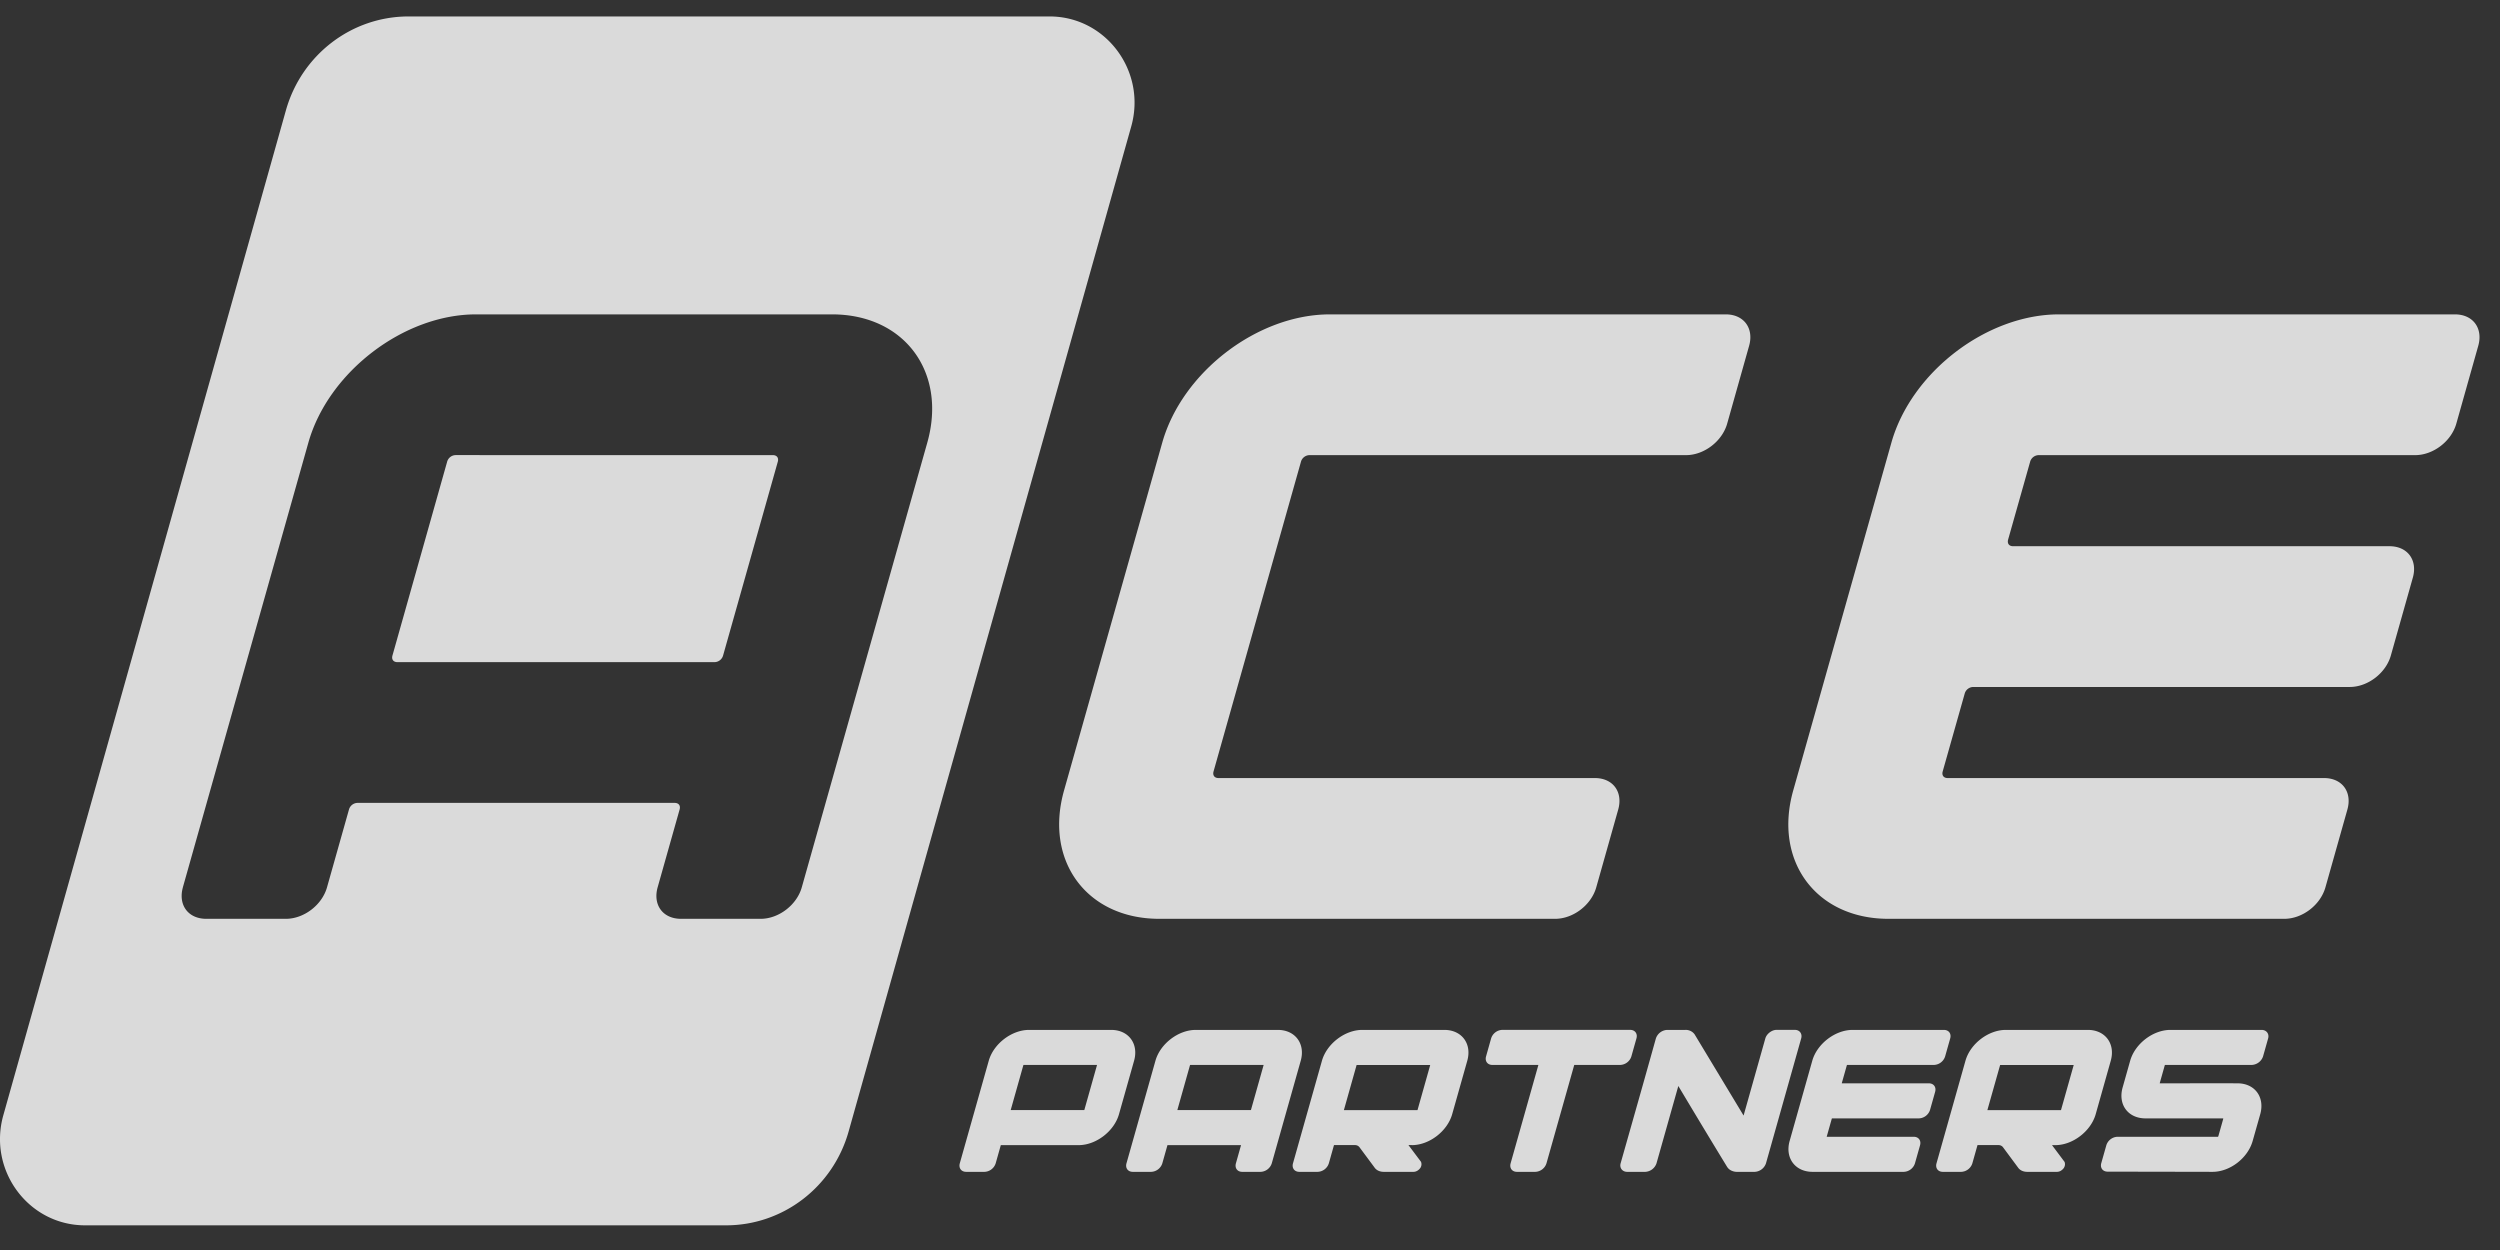<svg xmlns="http://www.w3.org/2000/svg" width="76" height="38" fill="none"><rect width="100%" height="100%" fill="#333333" stroke="none"/><g fill="#fff" fill-opacity=".82" clip-path="url(#a)"><path d="M57.498 13.458 54.514 24.03c-.606 2.147.696 3.902 2.894 3.902h12.035c.55 0 1.099-.42 1.25-.957l.668-2.366c.15-.536-.161-.956-.71-.956H59.208c-.121 0-.183-.083-.15-.202l.669-2.366a.275.275 0 0 1 .263-.201h11.443c.548 0 1.098-.42 1.249-.957l.668-2.366c.151-.535-.161-.956-.71-.956H61.197c-.121 0-.183-.083-.15-.202l.669-2.366a.275.275 0 0 1 .263-.201h11.443c.548 0 1.098-.42 1.25-.957l.667-2.366c.151-.535-.16-.956-.71-.956H62.593c-2.198 0-4.49 1.755-5.095 3.901m-22.166 0L32.347 24.03c-.606 2.147.696 3.902 2.894 3.902h12.036c.548 0 1.098-.42 1.249-.957l.668-2.366c.15-.536-.161-.956-.71-.956H37.042c-.122 0-.183-.083-.15-.202l2.657-9.414a.275.275 0 0 1 .264-.201h11.443c.548 0 1.098-.42 1.25-.957l.667-2.366c.151-.535-.161-.956-.71-.956H40.428c-2.199 0-4.49 1.755-5.096 3.901"/><path fill-rule="evenodd" d="M12.418.5c-1.73 0-3.251 1.165-3.727 2.856L.101 33.904c-.472 1.677.768 3.346 2.484 3.346h19.488c1.73 0 3.251-1.165 3.726-2.856l8.59-30.548C34.862 2.17 33.623.5 31.907.5zM5.559 26.975l3.815-13.517c.606-2.146 2.898-3.901 5.096-3.901h10.825c2.198 0 3.5 1.755 2.894 3.901l-3.815 13.517c-.151.536-.701.957-1.25.957h-2.422c-.549 0-.86-.42-.71-.957l.668-2.366c.034-.119-.028-.201-.15-.201h-9.638a.275.275 0 0 0-.263.201l-.668 2.366c-.151.536-.7.957-1.25.957H6.27c-.549 0-.86-.42-.71-.957m8.296-13.14a.275.275 0 0 0-.263.202l-1.662 5.89c-.034.119.028.202.15.202h9.638c.122 0 .23-.083.263-.202l1.663-5.89c.033-.119-.028-.201-.15-.201zm16.202 18.412-.88 3.117c-.04.145.044.26.193.26h.558a.37.37 0 0 0 .34-.26l.154-.546.002-.004v-.001l.002-.001h2.365c.528 0 1.08-.423 1.225-.94l.459-1.625c.146-.516-.167-.938-.696-.938h-2.496c-.529 0-1.08.422-1.226.938m1.062.127h2.227l.001.001v.006l-.383 1.358-.003.005-.002.002h-2.232l-.001-.001v-.006l.383-1.358.003-.005.002-.002zm33.637-.127c.146-.515.691-.938 1.226-.938h2.77c.145 0 .238.117.198.26l-.154.545a.38.38 0 0 1-.345.26h-2.634l-.004.002-.004.005-.152.54-.002.01.001.002h.788q.786-.004 1.576 0c.53.001.835.424.69.94l-.23.812c-.147.522-.69.939-1.22.939l-1.523-.003H65.7l-1.628-.003c-.149 0-.234-.115-.193-.26l.153-.54a.37.37 0 0 1 .339-.26h3.048q.004.001.01-.004l.007-.008.152-.538-.002-.004a.01.01 0 0 0-.009-.005h-2.353c-.535 0-.842-.423-.696-.94zm-2.274 2.564h-.103l.38.507.005.01a.2.2 0 0 1-.017.165l-.007.014-.01.012a.3.3 0 0 1-.087.075.23.23 0 0 1-.111.03h-.904c-.123 0-.227-.048-.286-.138l-.457-.617a.17.17 0 0 0-.133-.058h-.634l-.002.002h-.001l-.002.005-.154.546a.37.37 0 0 1-.34.26h-.558c-.148 0-.233-.115-.192-.26l.88-3.117c.145-.516.696-.938 1.225-.938h2.496c.529 0 .842.422.696.938l-.458 1.625c-.146.517-.698.94-1.226.94m-2.065-1.067v-.005l.384-1.358q0-.004.002-.005l.002-.001.005-.001h2.227l.001.001v.006l-.383 1.358-.002.005h-.001l-.002.002h-2.232zm-6.013.94.688-2.438c.146-.516.697-.938 1.226-.938h2.775c.149 0 .233.114.192.26l-.154.545a.37.37 0 0 1-.339.26H56.15l-.001.001-.002.001v.002l-.002.003-.154.545v.006l.002.001h2.642c.149 0 .234.115.193.26l-.154.546a.37.37 0 0 1-.34.26h-2.643L55.69 34l-.001.001-.001.003-.001.002-.154.545v.007h2.644c.148 0 .233.115.192.26l-.154.546a.37.37 0 0 1-.339.26h-2.775c-.529 0-.842-.422-.696-.939m-4.066-3.117q-.353 1.265-.713 2.53l-.359 1.266c-.04.143.054.26.199.26h.552a.38.38 0 0 0 .34-.26l.663-2.35c.49.82.986 1.645 1.484 2.46a.3.3 0 0 0 .118.107.4.4 0 0 0 .165.043h.558a.38.38 0 0 0 .34-.26l1.07-3.796c.039-.135-.04-.26-.192-.26h-.559c-.142 0-.3.121-.339.26l-.661 2.345-1.482-2.457v-.002a.33.33 0 0 0-.287-.145h-.552a.38.38 0 0 0-.345.26m-5.009-.001a.37.37 0 0 1 .34-.26h3.886c.148 0 .233.115.192.26l-.154.546a.37.37 0 0 1-.339.26H47.86l-.002.001v.001l-.003.005-.842 2.983a.37.37 0 0 1-.339.26h-.559c-.148 0-.233-.115-.192-.26l.842-2.983v-.005l-.001-.002h-1.395c-.149 0-.234-.115-.193-.26zm-2.41 3.243h-.103l.381.507.004.01a.2.2 0 0 1-.016.165l-.008.014-.01.012a.3.3 0 0 1-.087.075.23.23 0 0 1-.111.03h-.903c-.123 0-.227-.048-.286-.138l-.458-.617a.17.17 0 0 0-.132-.058h-.635l-.001.002h-.002l-.002.005-.154.546a.37.37 0 0 1-.339.26H39.5c-.149 0-.234-.115-.193-.26l.88-3.117c.146-.516.697-.938 1.226-.938h2.496c.529 0 .842.422.696.938l-.459 1.625c-.146.517-.697.94-1.226.94m-1.671-2.437h2.227v.001l.001.001v.005l-.383 1.358-.002.005h-.001l-.002.002h-2.232l-.002-.002v-.004l.001-.001.383-1.358.002-.005h.002l.001-.002zm-7.004 2.989.88-3.117c.145-.516.696-.938 1.225-.938h2.496c.529 0 .842.422.696.938l-.88 3.117a.37.37 0 0 1-.338.26h-.56c-.148 0-.233-.115-.192-.26l.154-.546v-.006h-2.234l-.001.002-.002.004-.154.546a.37.37 0 0 1-.34.26h-.558c-.148 0-.233-.115-.192-.26m4.164-2.99H36.18l-.002.002-.002.005-.383 1.358v.007h2.233l.002-.002.002-.005.383-1.358v-.006z" clip-rule="evenodd"/></g><defs><clipPath id="a"><path fill="#fff" d="M0 .5h76v37H0z"/></clipPath></defs></svg>
